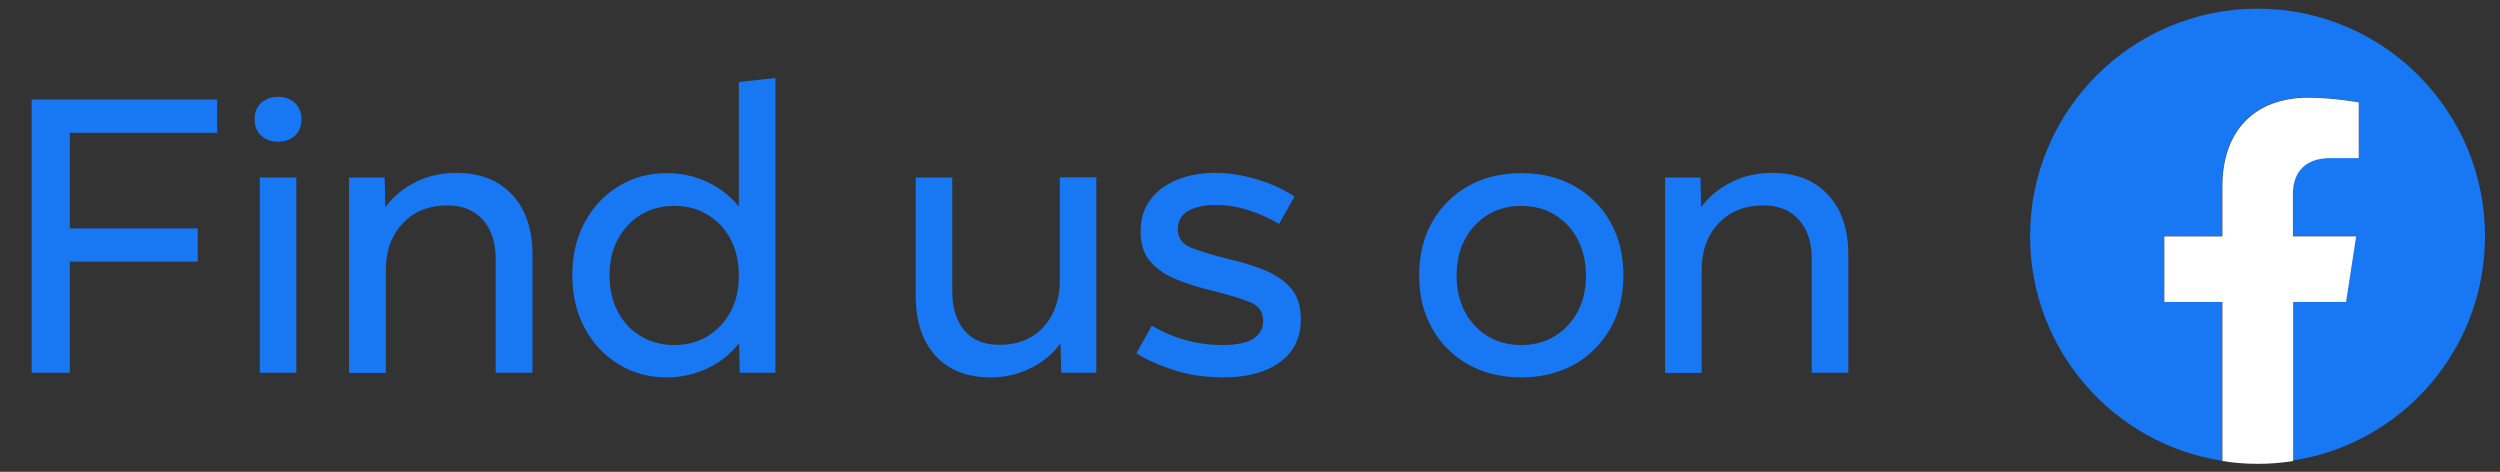 <svg version="1.1" xmlns="http://www.w3.org/2000/svg" x="0" y="0" viewBox="0 0 1067.2 201.4" xml:space="preserve"><rect x="0" y="0" width="1067.2" height="201.4" fill="#333333" stroke="none"/><style>.st0{fill:#1877f2}</style><path class="st0" d="M1060.8 100.8c0-53.6-43.5-97.1-97.1-97.1s-97.1 43.5-97.1 97.1c0 48.5 35.5 88.7 82 95.9v-67.9h-24.8v-28h24.8V79.4c0-24.3 14.4-37.8 36.6-37.8 10.6 0 21.6 2 21.6 2v23.7h-12.2c-12.1 0-15.9 7.6-15.9 15.2v18.2h27l-4.3 28h-22.7v67.9c46.6-7.1 82.1-47.3 82.1-95.8z"/><path d="M1001.5 128.9l4.3-28h-27V82.7c0-7.7 3.9-15.2 15.9-15.2h12.2V43.7s-11-2-21.6-2c-22.2 0-36.6 13.5-36.6 37.8v21.4h-24.8v28h24.8v67.9c4.9.8 10 1.2 15.1 1.2s10.2-.4 15.1-1.2v-67.9h22.6z" fill="#fff"/><g><path class="st0" d="M29.8 159.1H13.5V42.5h79.2v14.2H29.8v40.8h54.6v14.2H29.8v47.4zM128.7 50.9c0 2.9-.9 5.3-2.8 7s-4.3 2.6-7.2 2.6c-2.9 0-5.3-.9-7.2-2.6-1.9-1.7-2.8-4.1-2.8-7s.9-5.3 2.8-7 4.3-2.6 7.2-2.6c2.9 0 5.3.9 7.2 2.6 1.8 1.8 2.8 4.1 2.8 7zm-2.2 108.2h-15.6V75.8h15.6v83.3zM227.2 159.1h-15.6v-48.4c0-7.2-1.8-12.8-5.5-16.9s-8.7-6.1-15.1-6.1c-8 0-14.4 2.6-19.1 7.7-4.8 5.1-7.2 11.7-7.2 19.8v44H149V75.8h15.2l.3 12.6c3.2-4.4 7.5-7.9 12.8-10.6s11.2-4 17.5-4c10.1 0 18 3.1 23.8 9.3 5.8 6.2 8.7 14.7 8.7 25.5v50.5h-.1zM331 159.1h-15.2l-.3-12.6c-3.4 4.4-7.8 8-13.2 10.6-5.4 2.6-11.3 4-17.7 4-7.7 0-14.6-1.9-20.7-5.7s-10.9-8.9-14.4-15.5-5.2-14.1-5.2-22.4c0-8.4 1.7-15.9 5.2-22.4 3.5-6.6 8.3-11.8 14.4-15.5 6.1-3.8 13-5.7 20.7-5.7 6.3 0 12.2 1.3 17.6 3.9s9.8 6.1 13.2 10.4V35l15.6-1.7v125.8zm-43.2-11.8c5.4 0 10.2-1.3 14.3-3.8 4.2-2.6 7.4-6.1 9.8-10.5 2.4-4.5 3.5-9.6 3.5-15.4s-1.2-11-3.5-15.4c-2.4-4.5-5.6-8-9.8-10.5-4.2-2.6-8.9-3.8-14.3-3.8s-10.2 1.3-14.3 3.8c-4.2 2.6-7.4 6.1-9.8 10.5-2.4 4.5-3.5 9.6-3.5 15.4s1.2 11 3.5 15.4c2.4 4.5 5.6 8 9.8 10.5 4.2 2.5 9 3.8 14.3 3.8zM468.2 159.1H453l-.3-12.5c-3.2 4.4-7.4 7.9-12.6 10.5s-11 4-17.2 4c-10.1 0-18-3.1-23.6-9.3s-8.4-14.7-8.4-25.5V75.8h15.6v48.4c0 7.2 1.7 12.8 5.2 16.9s8.5 6.1 14.9 6.1c8 0 14.3-2.6 18.9-7.7 4.6-5.1 6.9-11.7 6.9-19.8v-44H468v83.4h.2zM485.1 150.8l6.6-11.8c4.7 2.8 9.5 4.9 14.6 6.2 5.1 1.4 10.2 2.1 15.4 2.1 6 0 10.5-.9 13.3-2.7s4.2-4.4 4.2-7.7c0-3.6-1.7-6.2-5.1-7.7-3.4-1.5-8.9-3.2-16.6-5.1-5.3-1.3-10.3-2.8-15-4.7-4.7-1.8-8.4-4.4-11.3-7.6s-4.3-7.6-4.3-13.1c0-5.3 1.4-9.8 4.2-13.5 2.8-3.7 6.6-6.5 11.4-8.5 4.8-1.9 10.1-2.9 16-2.9 6.2 0 12.3 1 18.5 2.9s11.3 4.3 15.6 7.2L546 95.6c-4.1-2.4-8.4-4.4-13.1-5.9-4.7-1.5-9.3-2.2-14-2.2s-8.6.8-11.6 2.5-4.5 4.3-4.5 7.8c0 3.7 1.8 6.3 5.4 7.8s9.1 3.2 16.4 5c5.6 1.3 10.7 2.9 15.4 4.8 4.6 1.9 8.3 4.4 11.1 7.7 2.8 3.2 4.2 7.6 4.2 13.2 0 7.9-3 14-8.9 18.3s-14 6.5-24.3 6.5c-7.5 0-14.4-1-20.9-3.1s-11.9-4.5-16.1-7.2zM649.4 161.1c-8.7 0-16.3-1.9-22.8-5.6-6.5-3.7-11.7-8.9-15.3-15.4-3.7-6.5-5.5-14.1-5.5-22.6s1.8-16.1 5.5-22.6 8.8-11.7 15.3-15.4c6.5-3.7 14.2-5.6 22.8-5.6s16.3 1.9 22.8 5.6 11.7 8.9 15.3 15.4c3.7 6.5 5.5 14.1 5.5 22.6s-1.8 16.1-5.5 22.6-8.8 11.7-15.3 15.4c-6.6 3.7-14.2 5.6-22.8 5.6zm0-13.8c5.4 0 10.2-1.3 14.3-3.8 4.2-2.6 7.4-6.1 9.8-10.5 2.4-4.5 3.5-9.6 3.5-15.4s-1.2-11-3.5-15.4c-2.4-4.5-5.6-8-9.8-10.5-4.2-2.6-8.9-3.8-14.3-3.8s-10.2 1.3-14.3 3.8c-4.2 2.6-7.4 6.1-9.8 10.5-2.4 4.5-3.5 9.6-3.5 15.4s1.2 11 3.5 15.4c2.4 4.5 5.6 8 9.8 10.5 4.1 2.5 8.9 3.8 14.3 3.8zM789 159.1h-15.6v-48.4c0-7.2-1.8-12.8-5.5-16.9s-8.7-6.1-15.2-6.1c-8 0-14.4 2.6-19.1 7.7-4.8 5.1-7.2 11.7-7.2 19.8v44h-15.6V75.8h15.1l.3 12.6c3.2-4.4 7.5-7.9 12.8-10.6s11.2-4 17.5-4c10.1 0 18 3.1 23.8 9.3 5.8 6.2 8.7 14.7 8.7 25.5v50.5z"/></g></svg>
